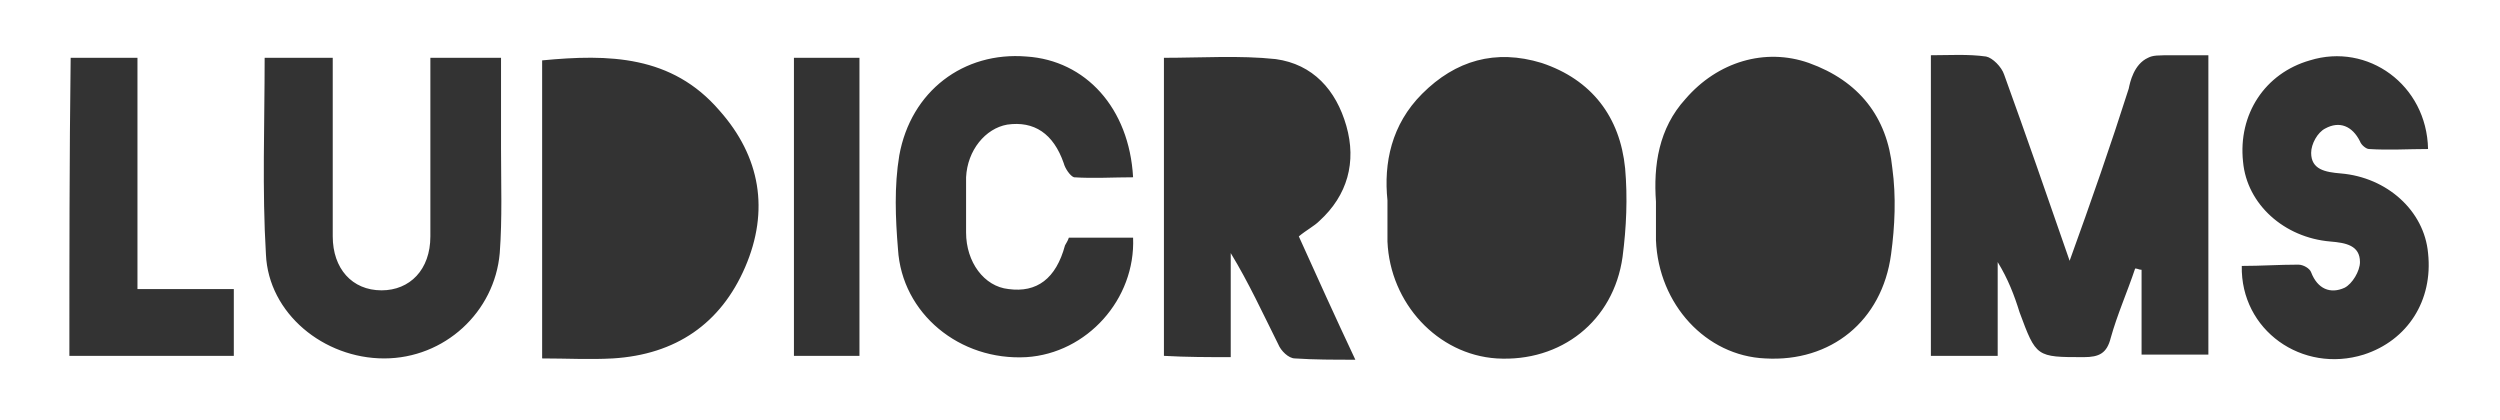 <?xml version="1.0" encoding="utf-8"?>
<!-- Generator: Adobe Illustrator 26.0.2, SVG Export Plug-In . SVG Version: 6.00 Build 0)  -->
<svg version="1.1" id="Layer_1" xmlns="http://www.w3.org/2000/svg" xmlns:xlink="http://www.w3.org/1999/xlink" x="0px" y="0px"
	 viewBox="0 0 194.6 32.7" style="enable-background:new 0 0 194.6 32.7;" xml:space="preserve">
<rect x="0" y="0" width="194.6" height="32.7" fill="#333333" stroke="none"/>
<style type="text/css">
	.st0{fill:#FFFFFF;}
</style>
<g>
	<path class="st0" d="M194.6,0c0,10.9,0,21.8,0,32.7c-64.9,0-129.8,0-194.6,0C0,21.8,0,10.9,0,0C64.9,0,129.8,0,194.6,0z
		 M161.1,20.3c-1.8-5.2-3.4-9.8-5.1-14.5c-0.2-0.6-0.9-1.3-1.4-1.4c-1.4-0.2-2.9-0.1-4.3-0.1c0,7.9,0,15.7,0,23.4c1.8,0,3.4,0,5.2,0
		c0-2.5,0-4.9,0-7.3c0.8,1.3,1.3,2.6,1.7,3.9c1.3,3.5,1.3,3.5,5,3.5c1.2,0,1.8-0.3,2.1-1.5c0.5-1.8,1.3-3.6,1.9-5.4
		c0.2,0,0.3,0.1,0.5,0.1c0,2.2,0,4.4,0,6.6c1.9,0,3.5,0,5.2,0c0-7.8,0-15.5,0-23.3c-1,0-1.8,0-2.6,0c-1.4,0-1.7,0-2.1,0.2
		c-1.1,0.5-1.4,1.9-1.5,2.4C164.3,11.3,162.8,15.6,161.1,20.3z M128.9,15.7c0,1.2,0,2.1,0,3c0.2,5,3.9,9,8.5,9.2
		c5.1,0.3,9.1-2.9,9.8-8.1c0.3-2.2,0.4-4.5,0.1-6.7c-0.4-4-2.6-6.8-6.5-8.2c-3.4-1.2-7.1-0.1-9.6,2.8
		C129.1,10,128.7,12.9,128.9,15.7z M108,15.6c0,1.3,0,2.3,0,3.2c0.2,4.8,3.9,8.8,8.5,9.1c5,0.3,9.1-2.9,9.8-7.9
		c0.3-2.3,0.4-4.6,0.2-6.9c-0.4-4-2.6-6.9-6.5-8.2c-3.6-1.1-6.7-0.2-9.3,2.4C108.3,9.7,107.7,12.7,108,15.6z M42.2,27.9
		c1.9,0,3.7,0.1,5.5,0c4.9-0.3,8.4-2.7,10.3-7.1c1.9-4.4,1.2-8.6-2-12.2c-3.7-4.3-8.6-4.4-13.8-3.9C42.2,12.3,42.2,20,42.2,27.9z
		 M95.8,27.8c0-2.8,0-5.4,0-8.1c1.4,2.3,2.5,4.7,3.7,7.1c0.2,0.5,0.8,1.1,1.3,1.1c1.5,0.1,3,0.1,4.7,0.1c-1.6-3.4-3-6.5-4.4-9.6
		c0.6-0.5,1.2-0.8,1.6-1.2c2.2-2,2.9-4.6,2.1-7.4C104,7,102.2,5,99.3,4.6c-2.8-0.3-5.8-0.1-8.7-0.1c0,7.8,0,15.5,0,23.2
		C92.4,27.8,94,27.8,95.8,27.8z M33.5,4.5c0,0.9,0,1.6,0,2.3c0,3.9,0,7.8,0,11.6c0,2.6-1.6,4.2-3.8,4.2c-2.3,0-3.8-1.7-3.8-4.2
		c0-0.7,0-1.4,0-2.1c0-3.9,0-7.8,0-11.8c-1.9,0-3.6,0-5.3,0c0,5.2-0.2,10.3,0.1,15.3c0.2,4.6,4.5,8.1,9.2,8.1c4.7,0,8.6-3.6,9-8.2
		c0.2-2.7,0.1-5.4,0.1-8.1c0-2.4,0-4.7,0-7.1C37,4.5,35.4,4.5,33.5,4.5z M83.2,18.5c-0.1,0.3-0.2,0.4-0.3,0.6
		c-0.7,2.6-2.2,3.7-4.4,3.4c-1.9-0.2-3.3-2.1-3.3-4.4c0-1.4,0-2.9,0-4.3c0.1-2.1,1.5-3.8,3.2-4.1c2.1-0.3,3.6,0.7,4.4,3
		c0.1,0.4,0.5,1,0.8,1.1c1.5,0.1,3.1,0,4.6,0c-0.3-5.4-3.7-9.1-8.3-9.4c-4.9-0.4-9,2.7-9.9,7.7c-0.4,2.4-0.3,4.9-0.1,7.3
		c0.3,5,4.8,8.7,10,8.4c4.7-0.3,8.5-4.5,8.3-9.3C86.6,18.5,85,18.5,83.2,18.5z M174.5,20.7c-0.1,5,4.7,8.4,9.5,6.9
		c3.4-1.1,5.4-4.2,5-7.9c-0.3-3.3-3.2-5.9-6.8-6.2c-1.2-0.1-2.3-0.3-2.3-1.6c0-0.7,0.5-1.6,1.1-1.9c1.1-0.6,2.1-0.2,2.7,1
		c0.1,0.3,0.5,0.6,0.7,0.6c1.5,0.1,3.1,0,4.6,0c-0.1-5-4.7-8.3-9.2-6.9c-3.5,1-5.6,4.2-5.2,7.9c0.3,3.3,3.2,5.9,6.8,6.2
		c1.2,0.1,2.3,0.3,2.3,1.6c0,0.7-0.6,1.7-1.2,2c-1.1,0.5-2.1,0.1-2.6-1.2c-0.1-0.3-0.6-0.6-1-0.6C177.4,20.6,176,20.7,174.5,20.7z
		 M5.4,27.7c4.4,0,8.6,0,12.8,0c0-1.8,0-3.4,0-5.2c-2.5,0-5,0-7.5,0c0-6.1,0-12,0-18c-1.8,0-3.5,0-5.2,0C5.4,12.3,5.4,20,5.4,27.7z
		 M61.8,4.5c0,7.8,0,15.5,0,23.2c1.8,0,3.5,0,5.1,0c0-7.8,0-15.5,0-23.2C65.2,4.5,63.5,4.5,61.8,4.5z"/>
</g>
</svg>
